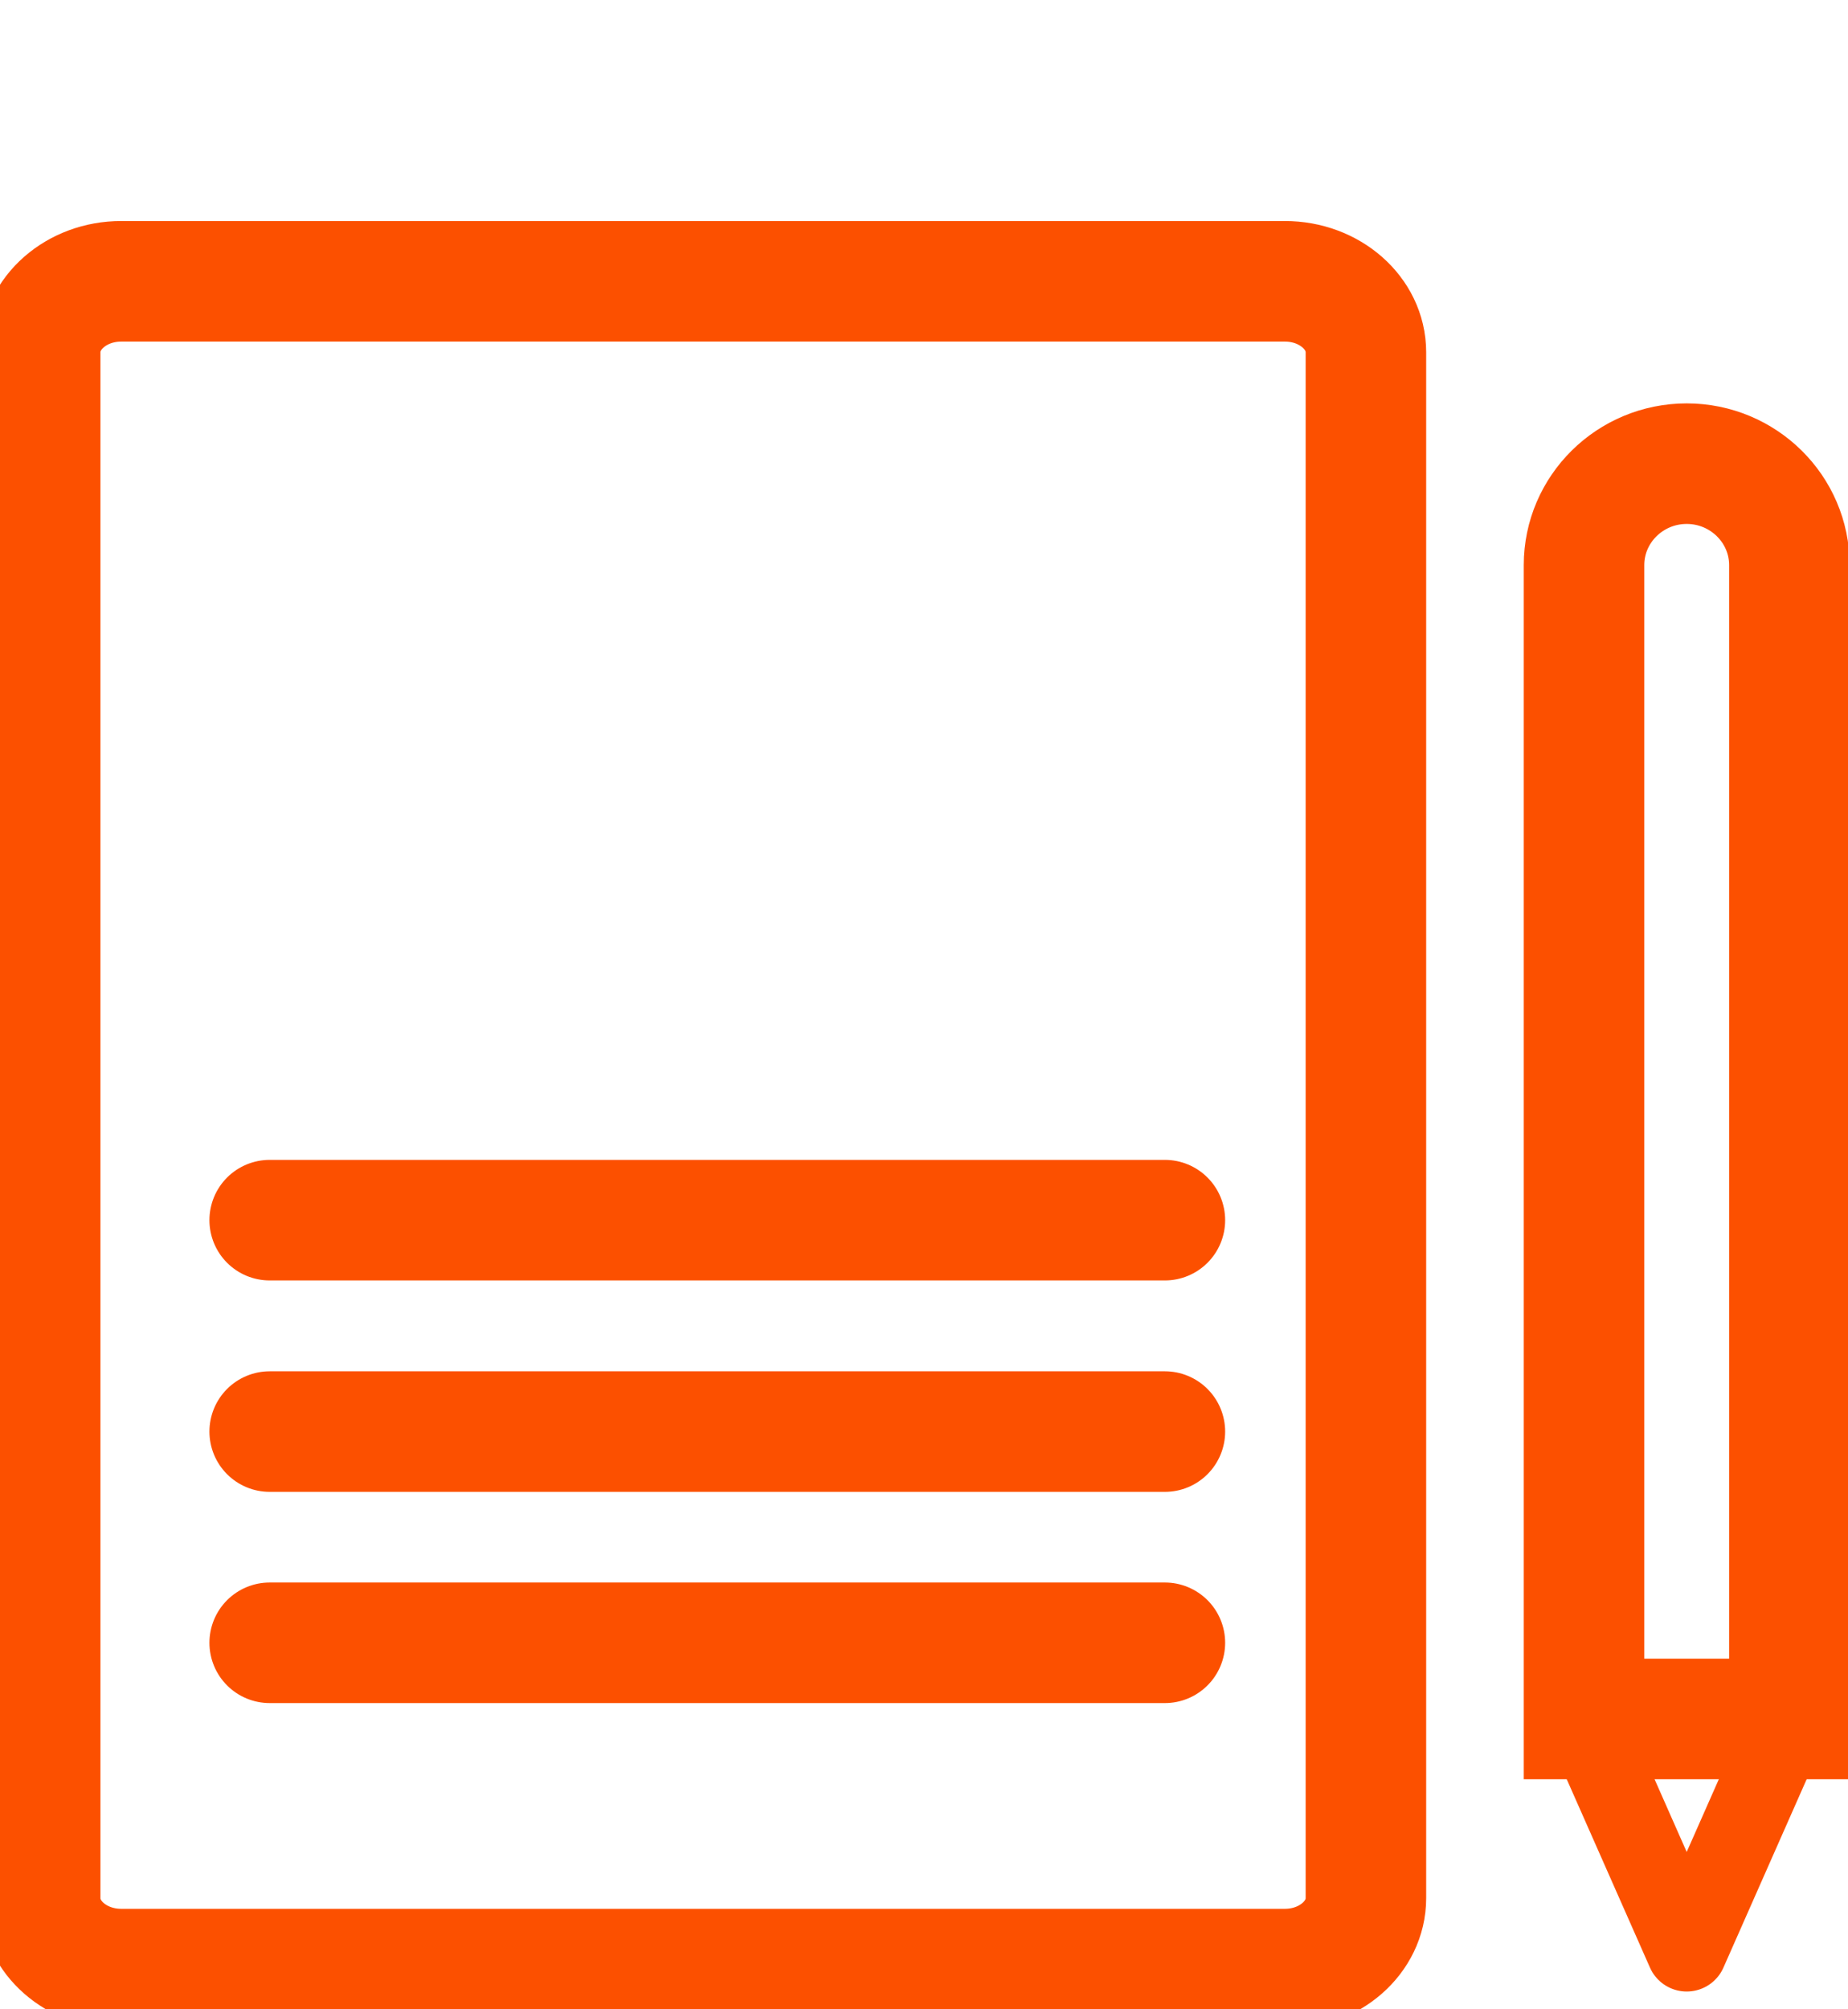 <svg xmlns="http://www.w3.org/2000/svg" width="46" height="50" viewBox="0 0 46 50" fill="none"><g clip-path="url(#clip0_322_730)"><path d="M31.982 7H3.018C1.904 7 1 7.791 1 8.766V47.234C1 48.209 1.904 49 3.018 49H31.982C33.096 49 34 48.209 34 47.234V8.766C34 7.791 33.096 7 31.982 7Z" stroke="#FC5000" stroke-width="3" stroke-miterlimit="10" stroke-linecap="round"></path><path d="M41.985 11.538C43.394 11.538 44.541 12.671 44.541 14.063V42.775H39.429V14.063C39.429 12.671 40.575 11.538 41.985 11.538Z" stroke="#FC5000" stroke-width="3" stroke-miterlimit="10" stroke-linecap="round"></path><path d="M39.429 42.775L41.985 48.558L44.541 42.775" stroke="#FC5000" stroke-width="2" stroke-linecap="round" stroke-linejoin="round"></path><path d="M6.713 30.363H28.996" stroke="#FC5000" stroke-width="3" stroke-miterlimit="10" stroke-linecap="round"></path><path d="M6.713 35.624H28.996" stroke="#FC5000" stroke-width="3" stroke-miterlimit="10" stroke-linecap="round"></path><path d="M6.713 40.88H28.996" stroke="#FC5000" stroke-width="3" stroke-miterlimit="10" stroke-linecap="round"></path></g><defs><clipPath id="clip0_322_730"><rect width="46" height="50" fill="white"></rect></clipPath></defs></svg>